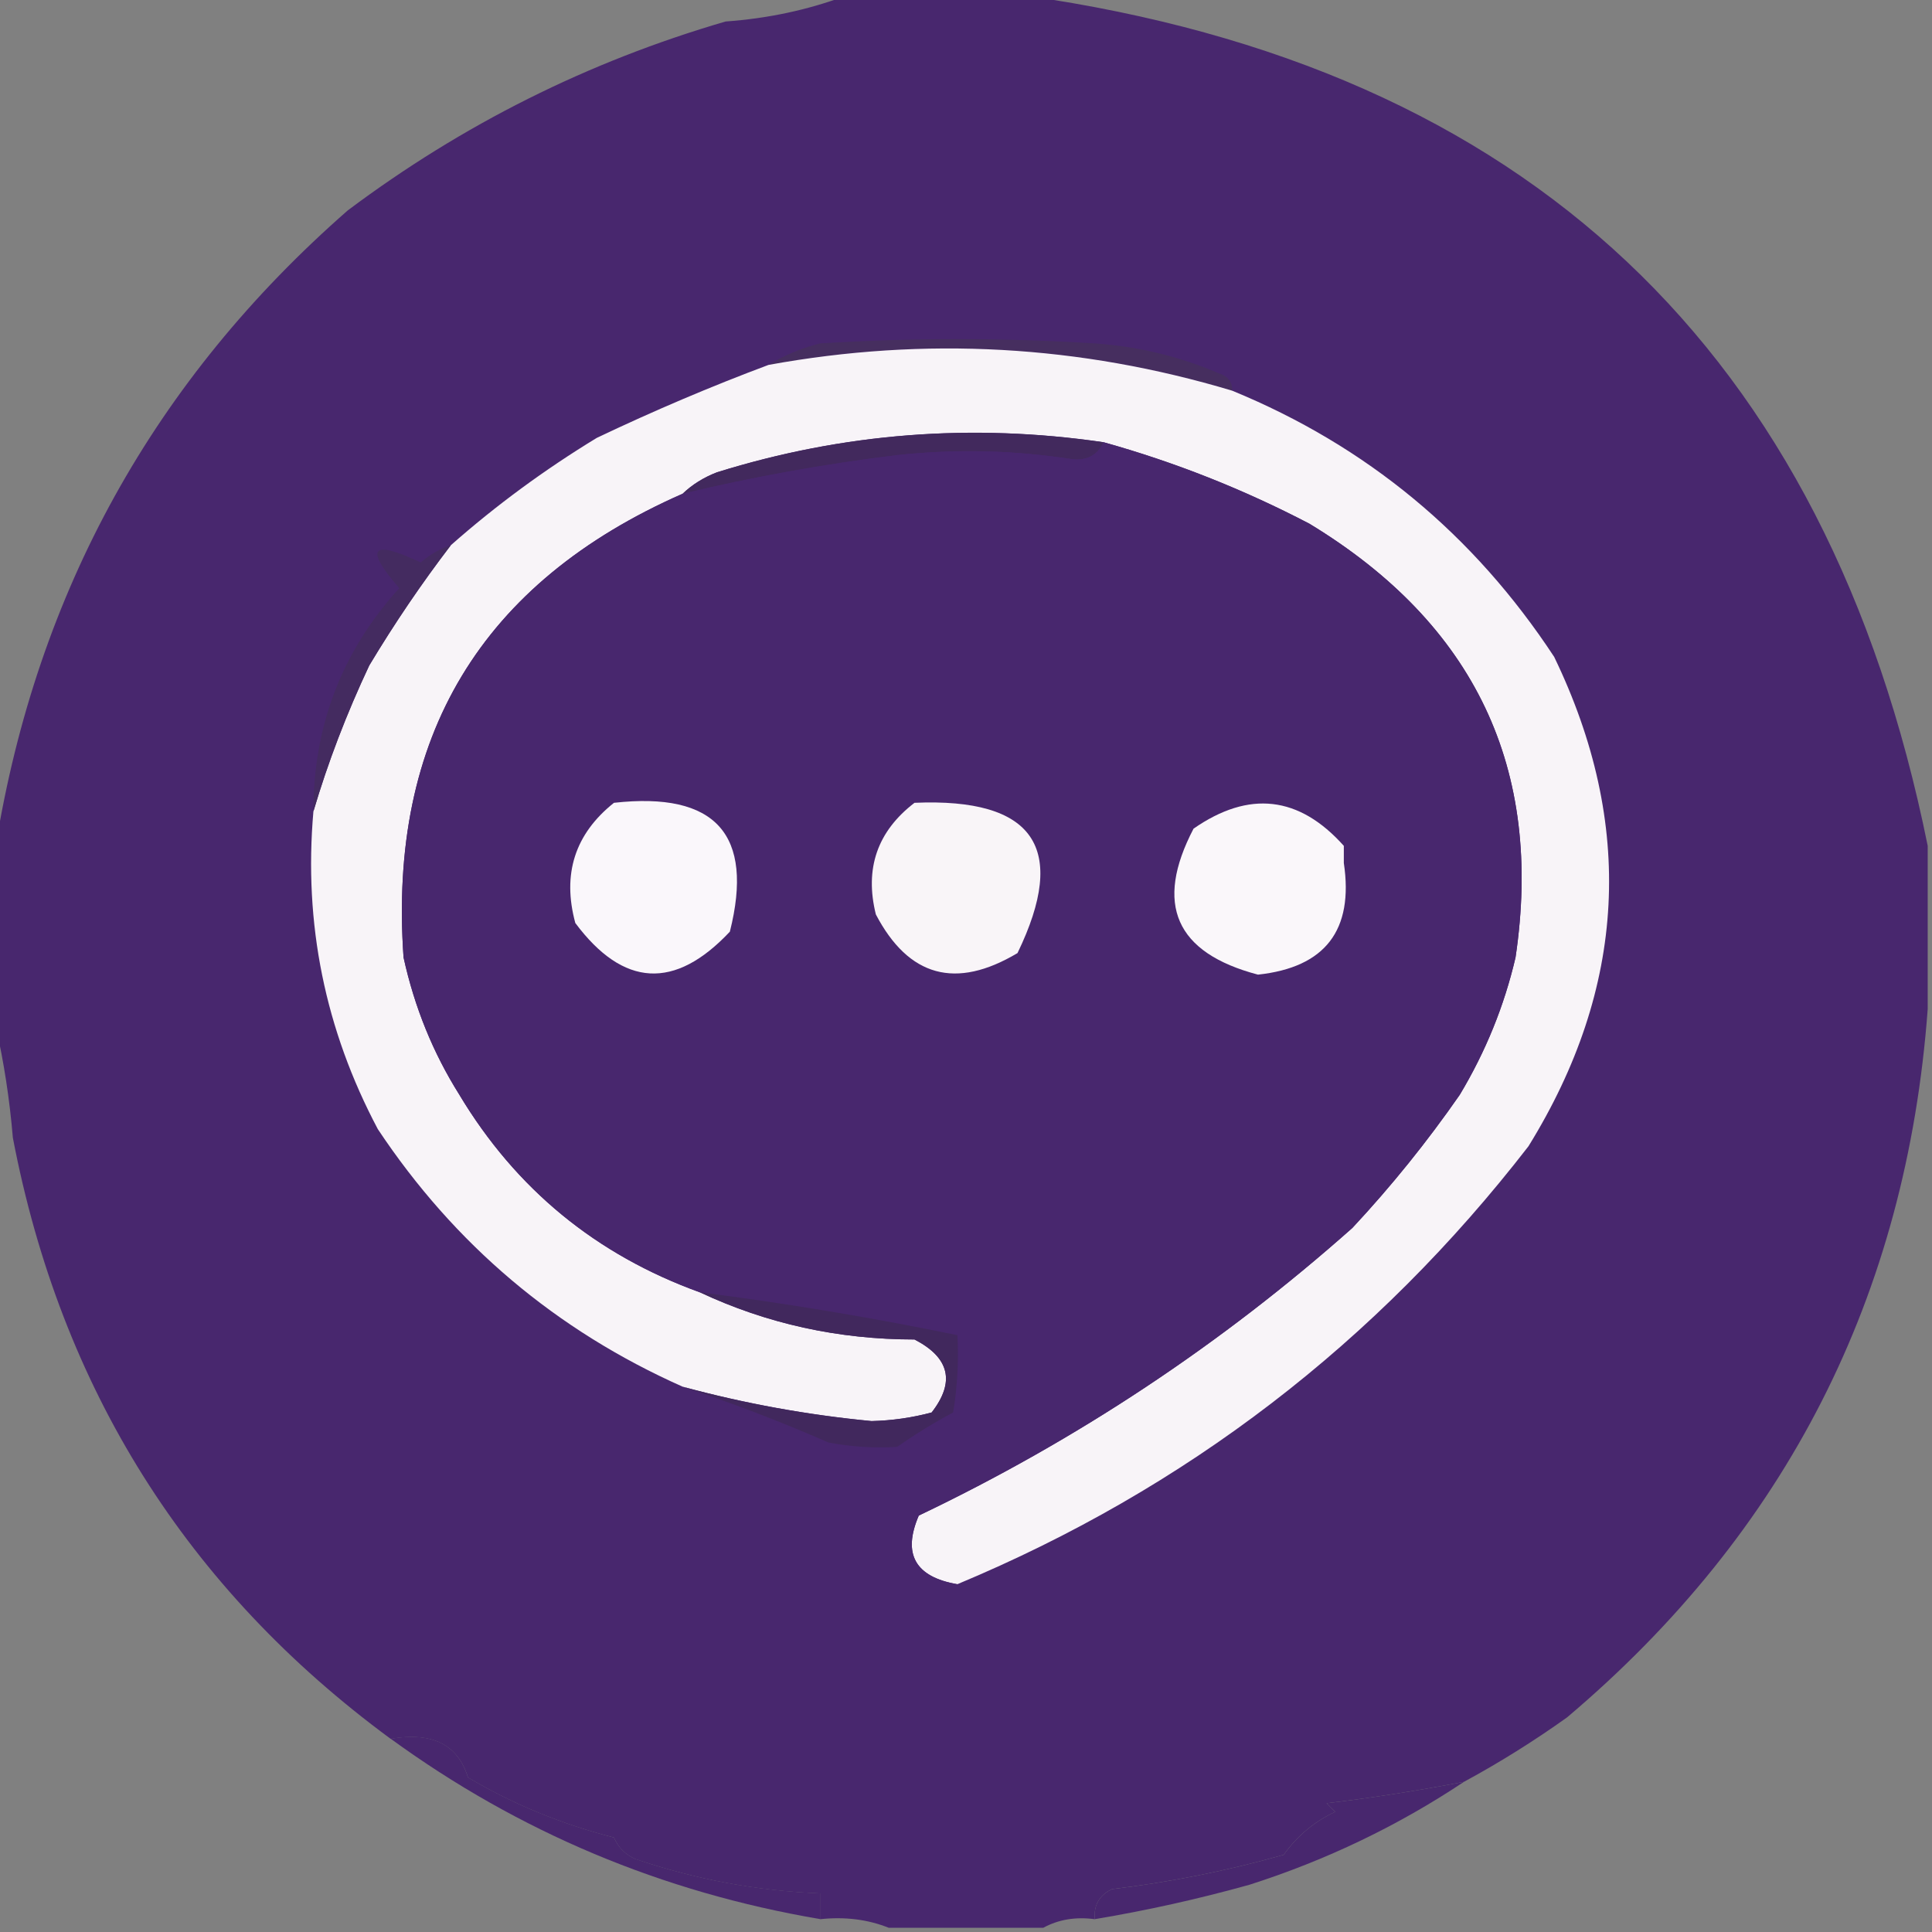 <svg width="32" height="32" viewBox="0 0 32 32" fill="none" xmlns="http://www.w3.org/2000/svg">
    <rect x="0" y="0" width="32" height="32" fill="#808080" stroke="none"/>
    <g clip-path="url(#clip0_3341_2451)">
        <path fill-rule="evenodd" clip-rule="evenodd"
            d="M14.009 -0.07C15.004 -0.07 16 -0.07 16.996 -0.07C25.29 1.113 30.268 5.806 31.929 14.01C31.929 14.91 31.929 15.811 31.929 16.712C31.579 21.464 29.588 25.375 25.956 28.445C25.403 28.84 24.834 29.195 24.249 29.512C23.498 29.657 22.739 29.776 21.973 29.867C22.021 29.915 22.068 29.962 22.116 30.01C21.773 30.168 21.489 30.405 21.262 30.721C20.332 30.985 19.384 31.174 18.418 31.29C18.208 31.391 18.113 31.556 18.133 31.788C17.816 31.745 17.531 31.793 17.28 31.93C16.427 31.93 15.573 31.93 14.72 31.93C14.372 31.791 13.993 31.744 13.582 31.788C13.582 31.645 13.582 31.503 13.582 31.361C12.537 31.319 11.518 31.129 10.524 30.792C10.358 30.72 10.24 30.601 10.169 30.436C9.301 30.215 8.495 29.883 7.751 29.441C7.584 28.896 7.158 28.683 6.471 28.801C3.093 26.316 1.007 22.997 0.213 18.845C0.159 18.204 0.064 17.588 -0.071 16.996C-0.071 16.001 -0.071 15.005 -0.071 14.01C0.613 9.796 2.557 6.288 5.76 3.485C7.66 2.061 9.746 1.018 12.018 0.356C12.719 0.306 13.383 0.164 14.009 -0.07Z"
            fill="#48276E" />
        <path fill-rule="evenodd" clip-rule="evenodd"
            d="M20.409 6.471C17.885 5.713 15.325 5.571 12.729 6.044C12.982 5.887 13.266 5.769 13.582 5.688C15.099 5.593 16.616 5.593 18.133 5.688C18.849 5.737 19.536 5.903 20.195 6.186C20.342 6.234 20.413 6.329 20.409 6.471Z"
            fill="#462E5F" />
        <path fill-rule="evenodd" clip-rule="evenodd"
            d="M20.409 6.471C22.633 7.384 24.41 8.853 25.742 10.88C27.083 13.655 26.941 16.358 25.316 18.986C22.796 22.242 19.643 24.66 15.858 26.239C15.158 26.119 14.944 25.739 15.218 25.102C17.839 23.851 20.233 22.262 22.4 20.337C23.047 19.644 23.639 18.909 24.178 18.133C24.607 17.418 24.915 16.66 25.102 15.857C25.567 12.732 24.429 10.338 21.689 8.675C20.594 8.103 19.456 7.653 18.276 7.324C16.1 7.006 13.966 7.171 11.876 7.822C11.653 7.908 11.463 8.027 11.307 8.177C7.968 9.646 6.427 12.206 6.684 15.857C6.865 16.682 7.173 17.44 7.609 18.133C8.546 19.693 9.874 20.783 11.591 21.404C12.7 21.925 13.885 22.185 15.147 22.186C15.729 22.486 15.824 22.889 15.431 23.395C15.108 23.481 14.776 23.529 14.436 23.537C13.374 23.436 12.331 23.246 11.307 22.968C9.212 22.036 7.529 20.614 6.258 18.702C5.384 17.054 5.028 15.3 5.191 13.44C5.432 12.624 5.741 11.818 6.116 11.022C6.534 10.325 6.984 9.662 7.467 9.031C8.214 8.371 9.02 7.779 9.884 7.253C10.829 6.803 11.777 6.4 12.729 6.044C15.325 5.571 17.885 5.714 20.409 6.471Z"
            fill="#F8F4F8" />
        <path fill-rule="evenodd" clip-rule="evenodd"
            d="M18.276 7.325C18.185 7.531 18.019 7.626 17.778 7.609C16.81 7.457 15.838 7.433 14.862 7.538C13.662 7.684 12.477 7.898 11.307 8.178C11.463 8.028 11.653 7.909 11.876 7.823C13.966 7.172 16.1 7.007 18.276 7.325Z"
            fill="#42295D" />
        <path fill-rule="evenodd" clip-rule="evenodd"
            d="M22.258 14.01C21.518 13.182 20.688 13.087 19.769 13.725C19.115 14.977 19.47 15.783 20.836 16.143C21.95 16.024 22.424 15.407 22.258 14.294C22.364 14.915 22.483 15.531 22.613 16.143C22.566 16.096 22.518 16.048 22.471 16.001C21.883 16.338 21.243 16.551 20.551 16.641C20.486 16.7 20.439 16.771 20.409 16.854C21.163 16.971 21.922 16.971 22.684 16.854C22.662 17.049 22.686 17.239 22.756 17.423C23.026 16.943 23.144 16.421 23.111 15.859C23.301 15.859 23.49 15.859 23.68 15.859C23.766 16.335 23.861 16.762 23.964 17.139C24.381 16.724 24.76 16.297 25.102 15.859C24.915 16.661 24.607 17.419 24.178 18.134C23.639 18.91 23.047 19.645 22.4 20.339C20.233 22.264 17.839 23.852 15.218 25.103C14.944 25.741 15.158 26.12 15.858 26.241C15.88 26.483 15.857 26.72 15.787 26.952C15.594 26.827 15.38 26.779 15.147 26.81C14.968 26.204 14.897 25.587 14.933 24.961C15.046 24.589 15.26 24.305 15.573 24.108C15.901 24.235 16.232 24.259 16.569 24.179C16.694 23.986 16.741 23.772 16.711 23.539C16.057 23.56 15.441 23.702 14.862 23.965C15.149 23.762 15.458 23.572 15.787 23.396C15.857 22.972 15.881 22.546 15.858 22.116C14.446 21.825 13.024 21.588 11.591 21.405C9.874 20.784 8.546 19.694 7.609 18.134C7.776 18.103 7.918 18.15 8.036 18.276C8.377 18.98 8.874 19.407 9.529 19.556C9.636 19.467 9.754 19.396 9.884 19.343C9.609 18.951 9.372 18.572 9.173 18.205C9.553 18.158 9.932 18.11 10.311 18.063C9.9 17.9 9.473 17.828 9.031 17.85C8.995 17.524 9.042 17.216 9.173 16.925C9.889 16.962 10.6 16.938 11.307 16.854C11.277 16.771 11.229 16.7 11.164 16.641C10.374 16.63 9.663 16.393 9.031 15.93C9.184 15.834 9.279 15.692 9.316 15.503C9.254 15.229 9.159 14.968 9.031 14.721C9.186 14.306 9.28 13.879 9.316 13.441C9.649 13.44 9.933 13.322 10.169 13.085C10.596 13.038 11.022 12.991 11.449 12.943C11.354 12.896 11.259 12.848 11.164 12.801C11.357 12.499 11.262 12.333 10.88 12.303C10.279 12.384 9.686 12.479 9.102 12.588C9.032 12.307 9.008 12.023 9.031 11.734C10.052 11.737 11.047 11.595 12.018 11.307C12.018 10.928 12.018 10.549 12.018 10.17C12.539 10.17 13.061 10.17 13.582 10.17C13.582 9.885 13.582 9.601 13.582 9.316C15.099 9.316 16.616 9.316 18.133 9.316C18.133 9.601 18.133 9.885 18.133 10.17C18.513 10.17 18.892 10.17 19.271 10.17C19.271 10.407 19.271 10.644 19.271 10.881C19.65 10.881 20.03 10.881 20.409 10.881C20.409 11.213 20.409 11.545 20.409 11.876C20.839 11.879 21.218 12.021 21.547 12.303C21.212 12.416 20.88 12.369 20.551 12.161C20.419 12.33 20.372 12.52 20.409 12.73C20.891 12.804 21.365 12.923 21.831 13.085C22.076 13.351 22.218 13.659 22.258 14.01Z"
            fill="#48276E" />
        <path fill-rule="evenodd" clip-rule="evenodd"
            d="M7.467 9.031C6.984 9.662 6.534 10.326 6.116 11.022C5.741 11.819 5.432 12.625 5.191 13.44C5.19 12.021 5.664 10.789 6.613 9.742C6.031 9.072 6.149 8.93 6.969 9.316C7.122 9.184 7.288 9.089 7.467 9.031Z"
            fill="#442B60" />
        <path fill-rule="evenodd" clip-rule="evenodd"
            d="M18.276 7.324C19.456 7.653 20.594 8.104 21.689 8.675C24.429 10.339 25.567 12.733 25.102 15.858C24.76 16.296 24.381 16.723 23.964 17.138C23.861 16.761 23.766 16.334 23.68 15.858C23.49 15.858 23.301 15.858 23.111 15.858C23.144 16.42 23.026 16.942 22.756 17.422C22.686 17.238 22.662 17.048 22.684 16.853C21.922 16.97 21.163 16.97 20.409 16.853C20.439 16.77 20.486 16.699 20.551 16.64C21.243 16.55 21.883 16.337 22.471 16C22.518 16.047 22.566 16.095 22.613 16.142C22.483 15.53 22.364 14.914 22.258 14.293C22.258 14.198 22.258 14.104 22.258 14.009C22.218 13.658 22.076 13.35 21.831 13.084C21.365 12.922 20.891 12.803 20.409 12.729C20.372 12.518 20.419 12.329 20.551 12.16C20.88 12.368 21.212 12.415 21.547 12.302C21.218 12.02 20.839 11.878 20.409 11.875C20.409 11.543 20.409 11.212 20.409 10.88C20.03 10.88 19.65 10.88 19.271 10.88C19.271 10.643 19.271 10.406 19.271 10.169C18.892 10.169 18.513 10.169 18.133 10.169C18.133 9.884 18.133 9.6 18.133 9.315C16.616 9.315 15.099 9.315 13.582 9.315C13.582 9.6 13.582 9.884 13.582 10.169C13.061 10.169 12.539 10.169 12.018 10.169C12.018 10.548 12.018 10.927 12.018 11.306C11.047 11.594 10.052 11.736 9.031 11.733C9.008 12.021 9.032 12.306 9.102 12.586C9.686 12.478 10.279 12.383 10.88 12.302C11.262 12.332 11.357 12.498 11.164 12.8C11.259 12.847 11.354 12.895 11.449 12.942C11.022 12.989 10.596 13.037 10.169 13.084C9.933 13.321 9.649 13.439 9.316 13.44C9.28 13.878 9.185 14.305 9.031 14.72C9.159 14.967 9.254 15.228 9.316 15.502C9.279 15.691 9.184 15.833 9.031 15.929C9.663 16.392 10.374 16.629 11.164 16.64C11.229 16.699 11.277 16.77 11.307 16.853C10.6 16.937 9.889 16.961 9.173 16.924C9.042 17.215 8.995 17.523 9.031 17.849C9.473 17.828 9.9 17.899 10.311 18.062C9.932 18.109 9.553 18.157 9.173 18.204C9.372 18.57 9.609 18.95 9.884 19.342C9.754 19.395 9.636 19.466 9.529 19.555C8.874 19.405 8.377 18.979 8.036 18.275C7.918 18.149 7.776 18.102 7.609 18.133C7.173 17.441 6.865 16.682 6.684 15.858C6.427 12.206 7.968 9.646 11.307 8.178C12.477 7.897 13.662 7.684 14.862 7.538C15.838 7.432 16.81 7.456 17.778 7.609C18.019 7.625 18.185 7.53 18.276 7.324Z"
            fill="#48276E" />
        <path fill-rule="evenodd" clip-rule="evenodd"
            d="M10.169 13.297C11.854 13.109 12.494 13.82 12.089 15.431C11.178 16.401 10.324 16.353 9.529 15.288C9.309 14.477 9.522 13.813 10.169 13.297Z"
            fill="#FAF7FB" />
        <path fill-rule="evenodd" clip-rule="evenodd"
            d="M22.258 14.01C22.258 14.104 22.258 14.199 22.258 14.294C22.424 15.407 21.95 16.023 20.836 16.143C19.47 15.783 19.115 14.977 19.769 13.725C20.688 13.087 21.518 13.182 22.258 14.01Z"
            fill="#FAF7FA" />
        <path fill-rule="evenodd" clip-rule="evenodd"
            d="M15.147 13.297C17.129 13.212 17.698 14.042 16.853 15.786C15.832 16.395 15.05 16.181 14.507 15.146C14.318 14.386 14.531 13.77 15.147 13.297Z"
            fill="#F9F5F8" />
        <path fill-rule="evenodd" clip-rule="evenodd"
            d="M11.591 21.404C13.024 21.587 14.446 21.824 15.858 22.115C15.881 22.545 15.857 22.971 15.787 23.395C15.457 23.571 15.149 23.761 14.862 23.964C14.48 23.988 14.101 23.964 13.724 23.893C12.902 23.534 12.096 23.226 11.307 22.969C12.331 23.247 13.374 23.436 14.435 23.538C14.776 23.529 15.107 23.482 15.431 23.395C15.824 22.89 15.729 22.487 15.147 22.186C13.885 22.186 12.7 21.925 11.591 21.404Z"
            fill="#41285D" />
        <path fill-rule="evenodd" clip-rule="evenodd"
            d="M24.249 29.512C23.153 30.242 21.967 30.811 20.693 31.218C19.846 31.454 18.993 31.644 18.133 31.787C18.113 31.556 18.208 31.39 18.418 31.29C19.384 31.174 20.332 30.985 21.262 30.721C21.489 30.405 21.773 30.168 22.116 30.009C22.068 29.962 22.021 29.915 21.973 29.867C22.739 29.776 23.498 29.657 24.249 29.512Z"
            fill="#48276E" />
        <path fill-rule="evenodd" clip-rule="evenodd"
            d="M6.471 28.799C7.158 28.681 7.584 28.894 7.751 29.439C8.495 29.881 9.301 30.213 10.169 30.435C10.24 30.599 10.358 30.718 10.524 30.79C11.518 31.128 12.537 31.317 13.582 31.359C13.582 31.501 13.582 31.644 13.582 31.786C10.964 31.341 8.594 30.345 6.471 28.799Z"
            fill="#48276E" />
    </g>
    <defs>
        <clipPath id="clip0_3341_2451">
            <rect width="32" height="32" fill="white" />
        </clipPath>
    </defs>
</svg>